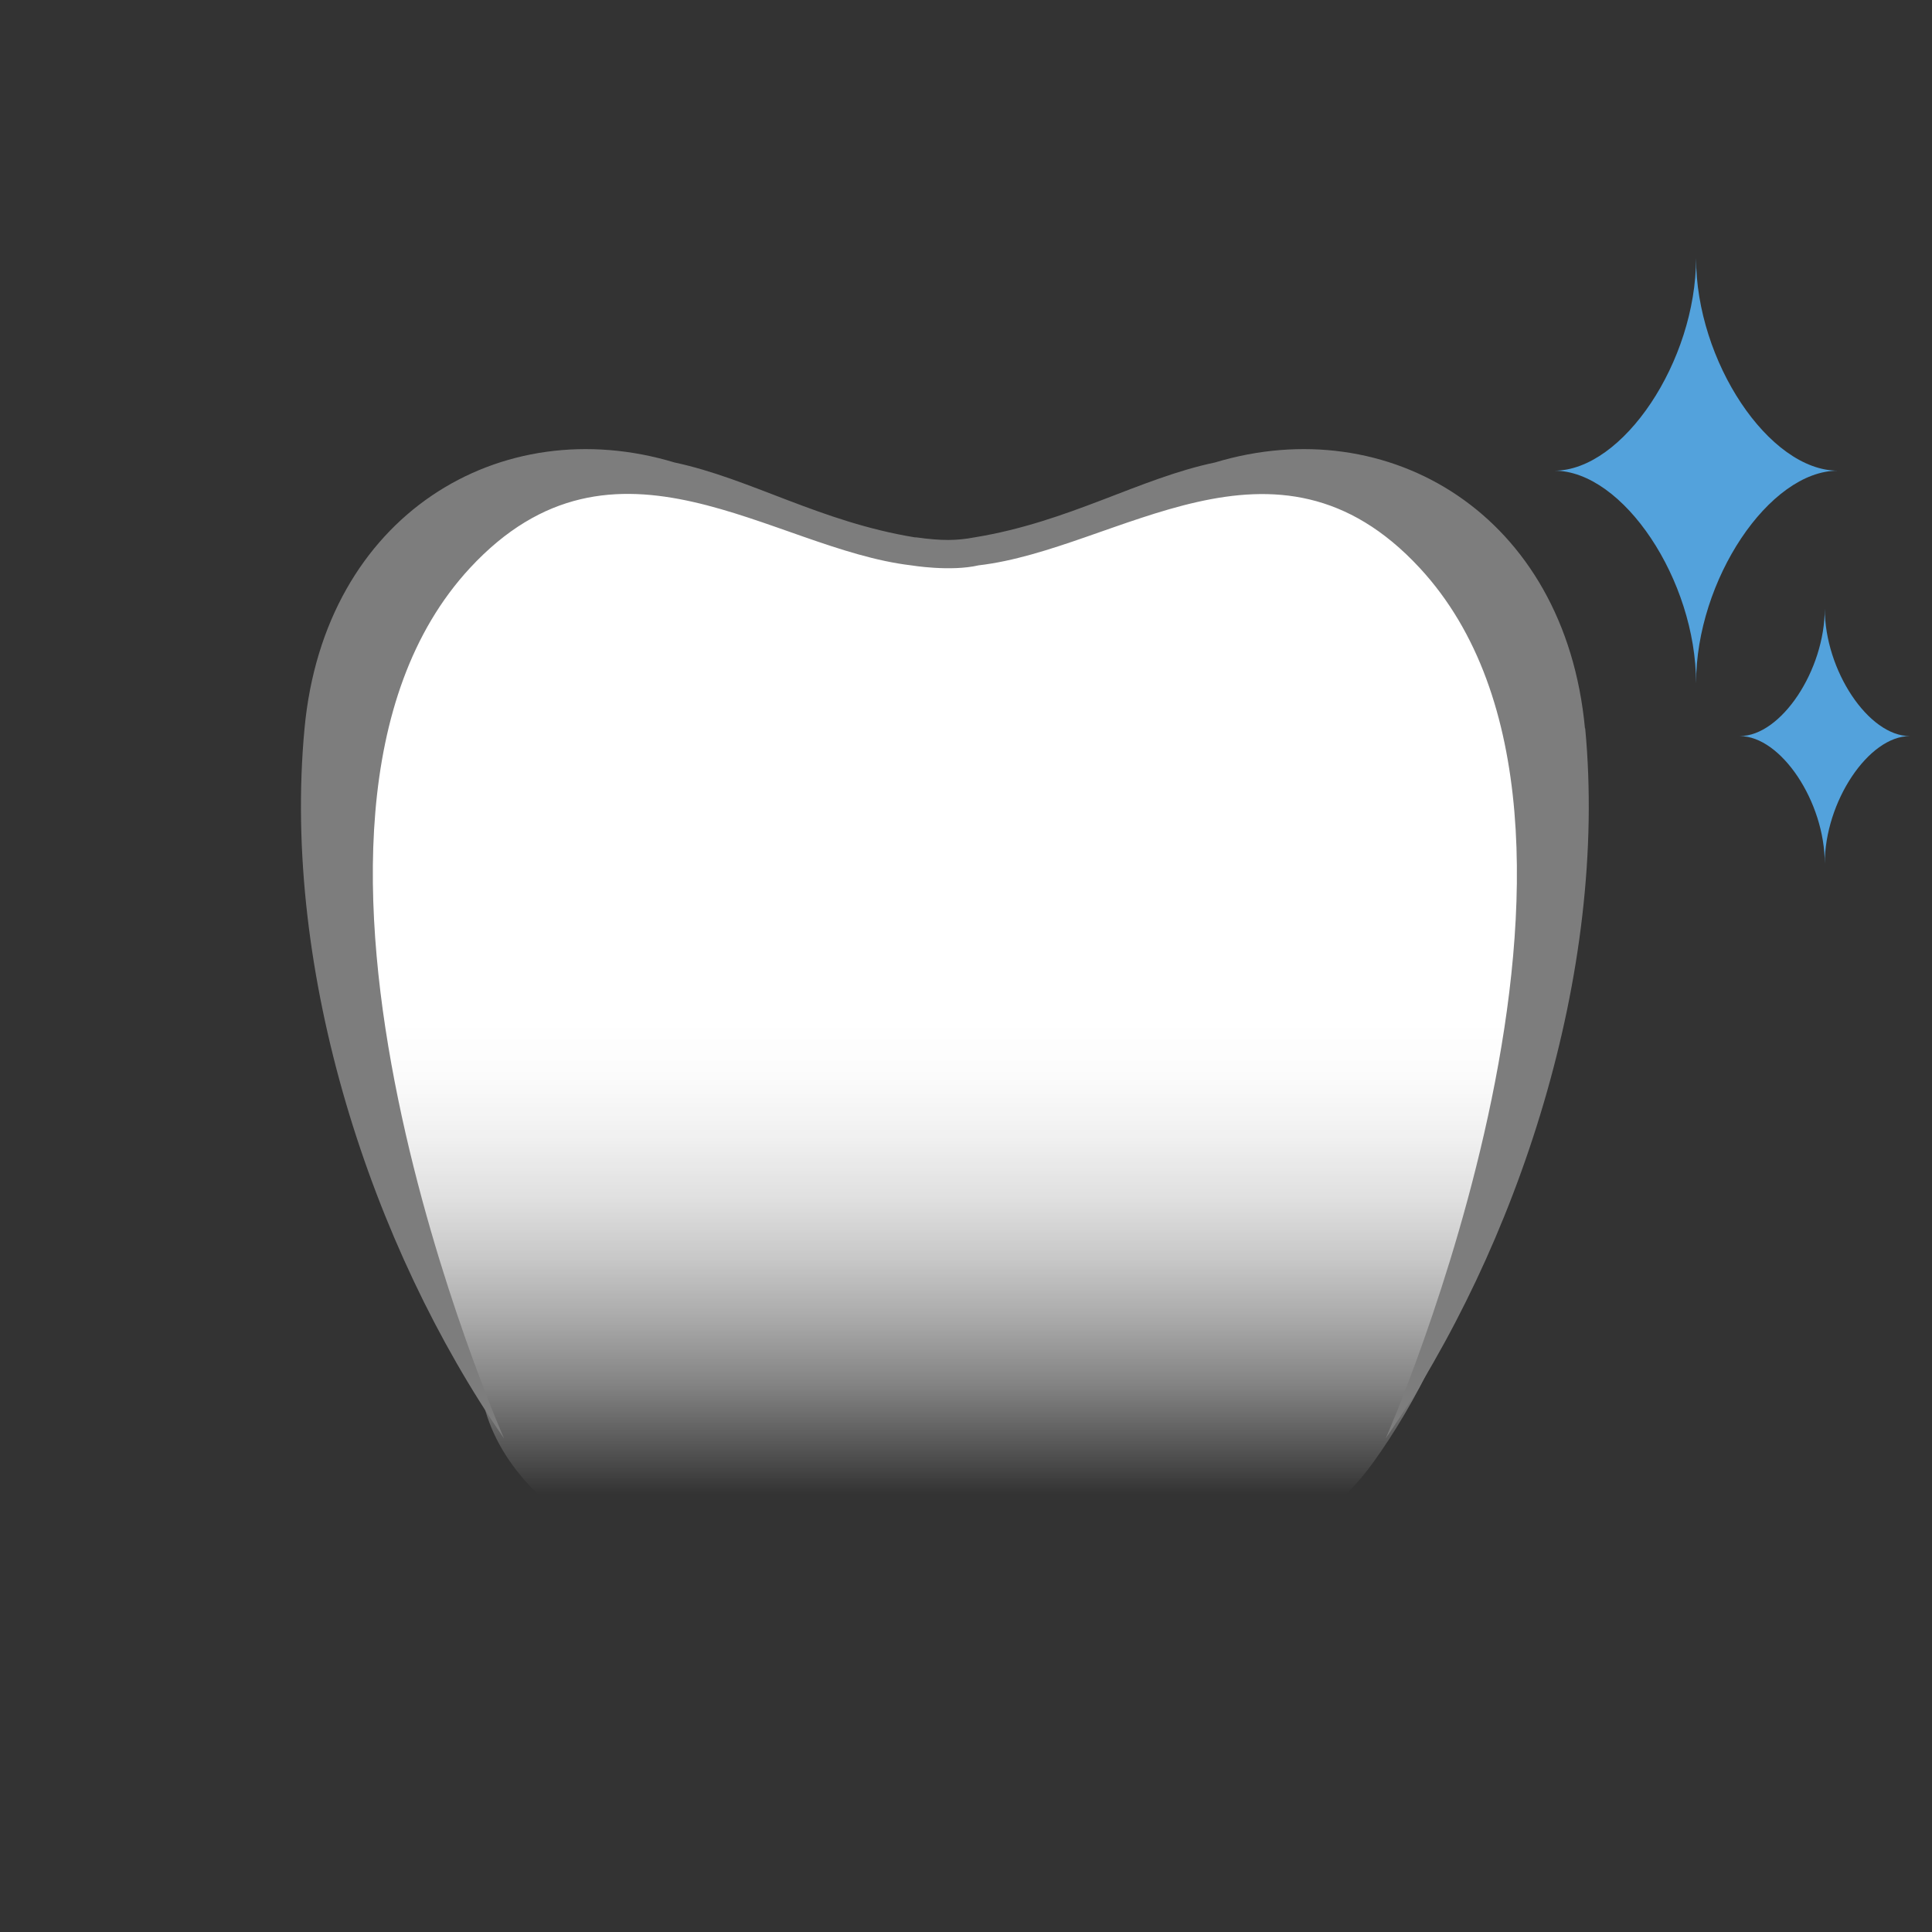 <?xml version="1.0" encoding="UTF-8"?><svg id="uuid-6f2d1d23-3279-42cb-a6c4-2fe75fe5650d" xmlns="http://www.w3.org/2000/svg" xmlns:xlink="http://www.w3.org/1999/xlink" viewBox="0 0 80 80"><rect x="0" y="0" width="80" height="80" fill="#333333" stroke="none"/><defs><linearGradient id="uuid-39141ce0-1fc2-4bdb-a0cb-bfab88150a1c" x1="38.93" y1="42.33" x2="38.93" y2="61.87" gradientUnits="userSpaceOnUse"><stop offset="0" stop-color="#fff"/><stop offset=".12" stop-color="#fff" stop-opacity=".98"/><stop offset=".24" stop-color="#fff" stop-opacity=".93"/><stop offset=".37" stop-color="#fff" stop-opacity=".85"/><stop offset=".5" stop-color="#fff" stop-opacity=".73"/><stop offset=".63" stop-color="#fff" stop-opacity=".58"/><stop offset=".77" stop-color="#fff" stop-opacity=".39"/><stop offset=".9" stop-color="#fff" stop-opacity=".17"/><stop offset="1" stop-color="#fff" stop-opacity="0"/></linearGradient></defs><g id="uuid-5dbb0144-6039-47ce-8234-46e828612048"><g><g><path d="m39.11,22.91c4.5,0,13.48-6.75,20.67-.66,7.19,6.1,4.42,28.21-2.95,38.35-7.37,10.14-33.74,7.89-36.72-2.15-2.98-10.04-8.9-23.74-4.84-30.84,1.67-2.92,3.83-7.37,7.19-7.91,4.81-.77,11.38,3.21,16.66,3.21Z" style="fill:url(#uuid-39141ce0-1fc2-4bdb-a0cb-bfab88150a1c);"/><path d="m65.63,30.16c-.83-8.86-8.13-13.18-15.32-11.01-3.15.66-6.03,2.46-9.95,3.1-.75.14-1.35.15-2.43,0-.02,0-.04,0-.05,0-3.92-.64-6.8-2.43-9.95-3.1-7.19-2.17-14.49,2.15-15.32,11.01-.95,10.12,2.77,21.46,8.26,29.4,0,0-11.22-25.44-1.41-36.04,6-6.48,12.5-.79,18.27-.11,0,0,1.62.27,2.79,0,5.77-.67,12.28-6.36,18.27.11,9.81,10.6-1.41,36.04-1.41,36.04,5.48-7.94,9.21-19.28,8.26-29.4Zm-30.99-7.91h0s-.02,0-.02,0h.02Z" style="fill:#7d7d7d;"/><path d="m72.04,30.48c1.71,0,3.52-2.72,3.52-5.28,0,2.56,1.81,5.28,3.52,5.28-1.71,0-3.52,2.72-3.52,5.28,0-2.56-1.81-5.28-3.52-5.28Z" style="fill:#53a2dc;"/><path d="m64.36,19.49c2.84,0,5.87-4.53,5.87-8.8,0,4.27,3.02,8.8,5.87,8.8-2.84,0-5.87,4.53-5.87,8.8,0-4.27-3.02-8.8-5.87-8.8Z" style="fill:#53a2dc;"/></g><rect width="80" height="80" style="fill:none;"/></g></g></svg>